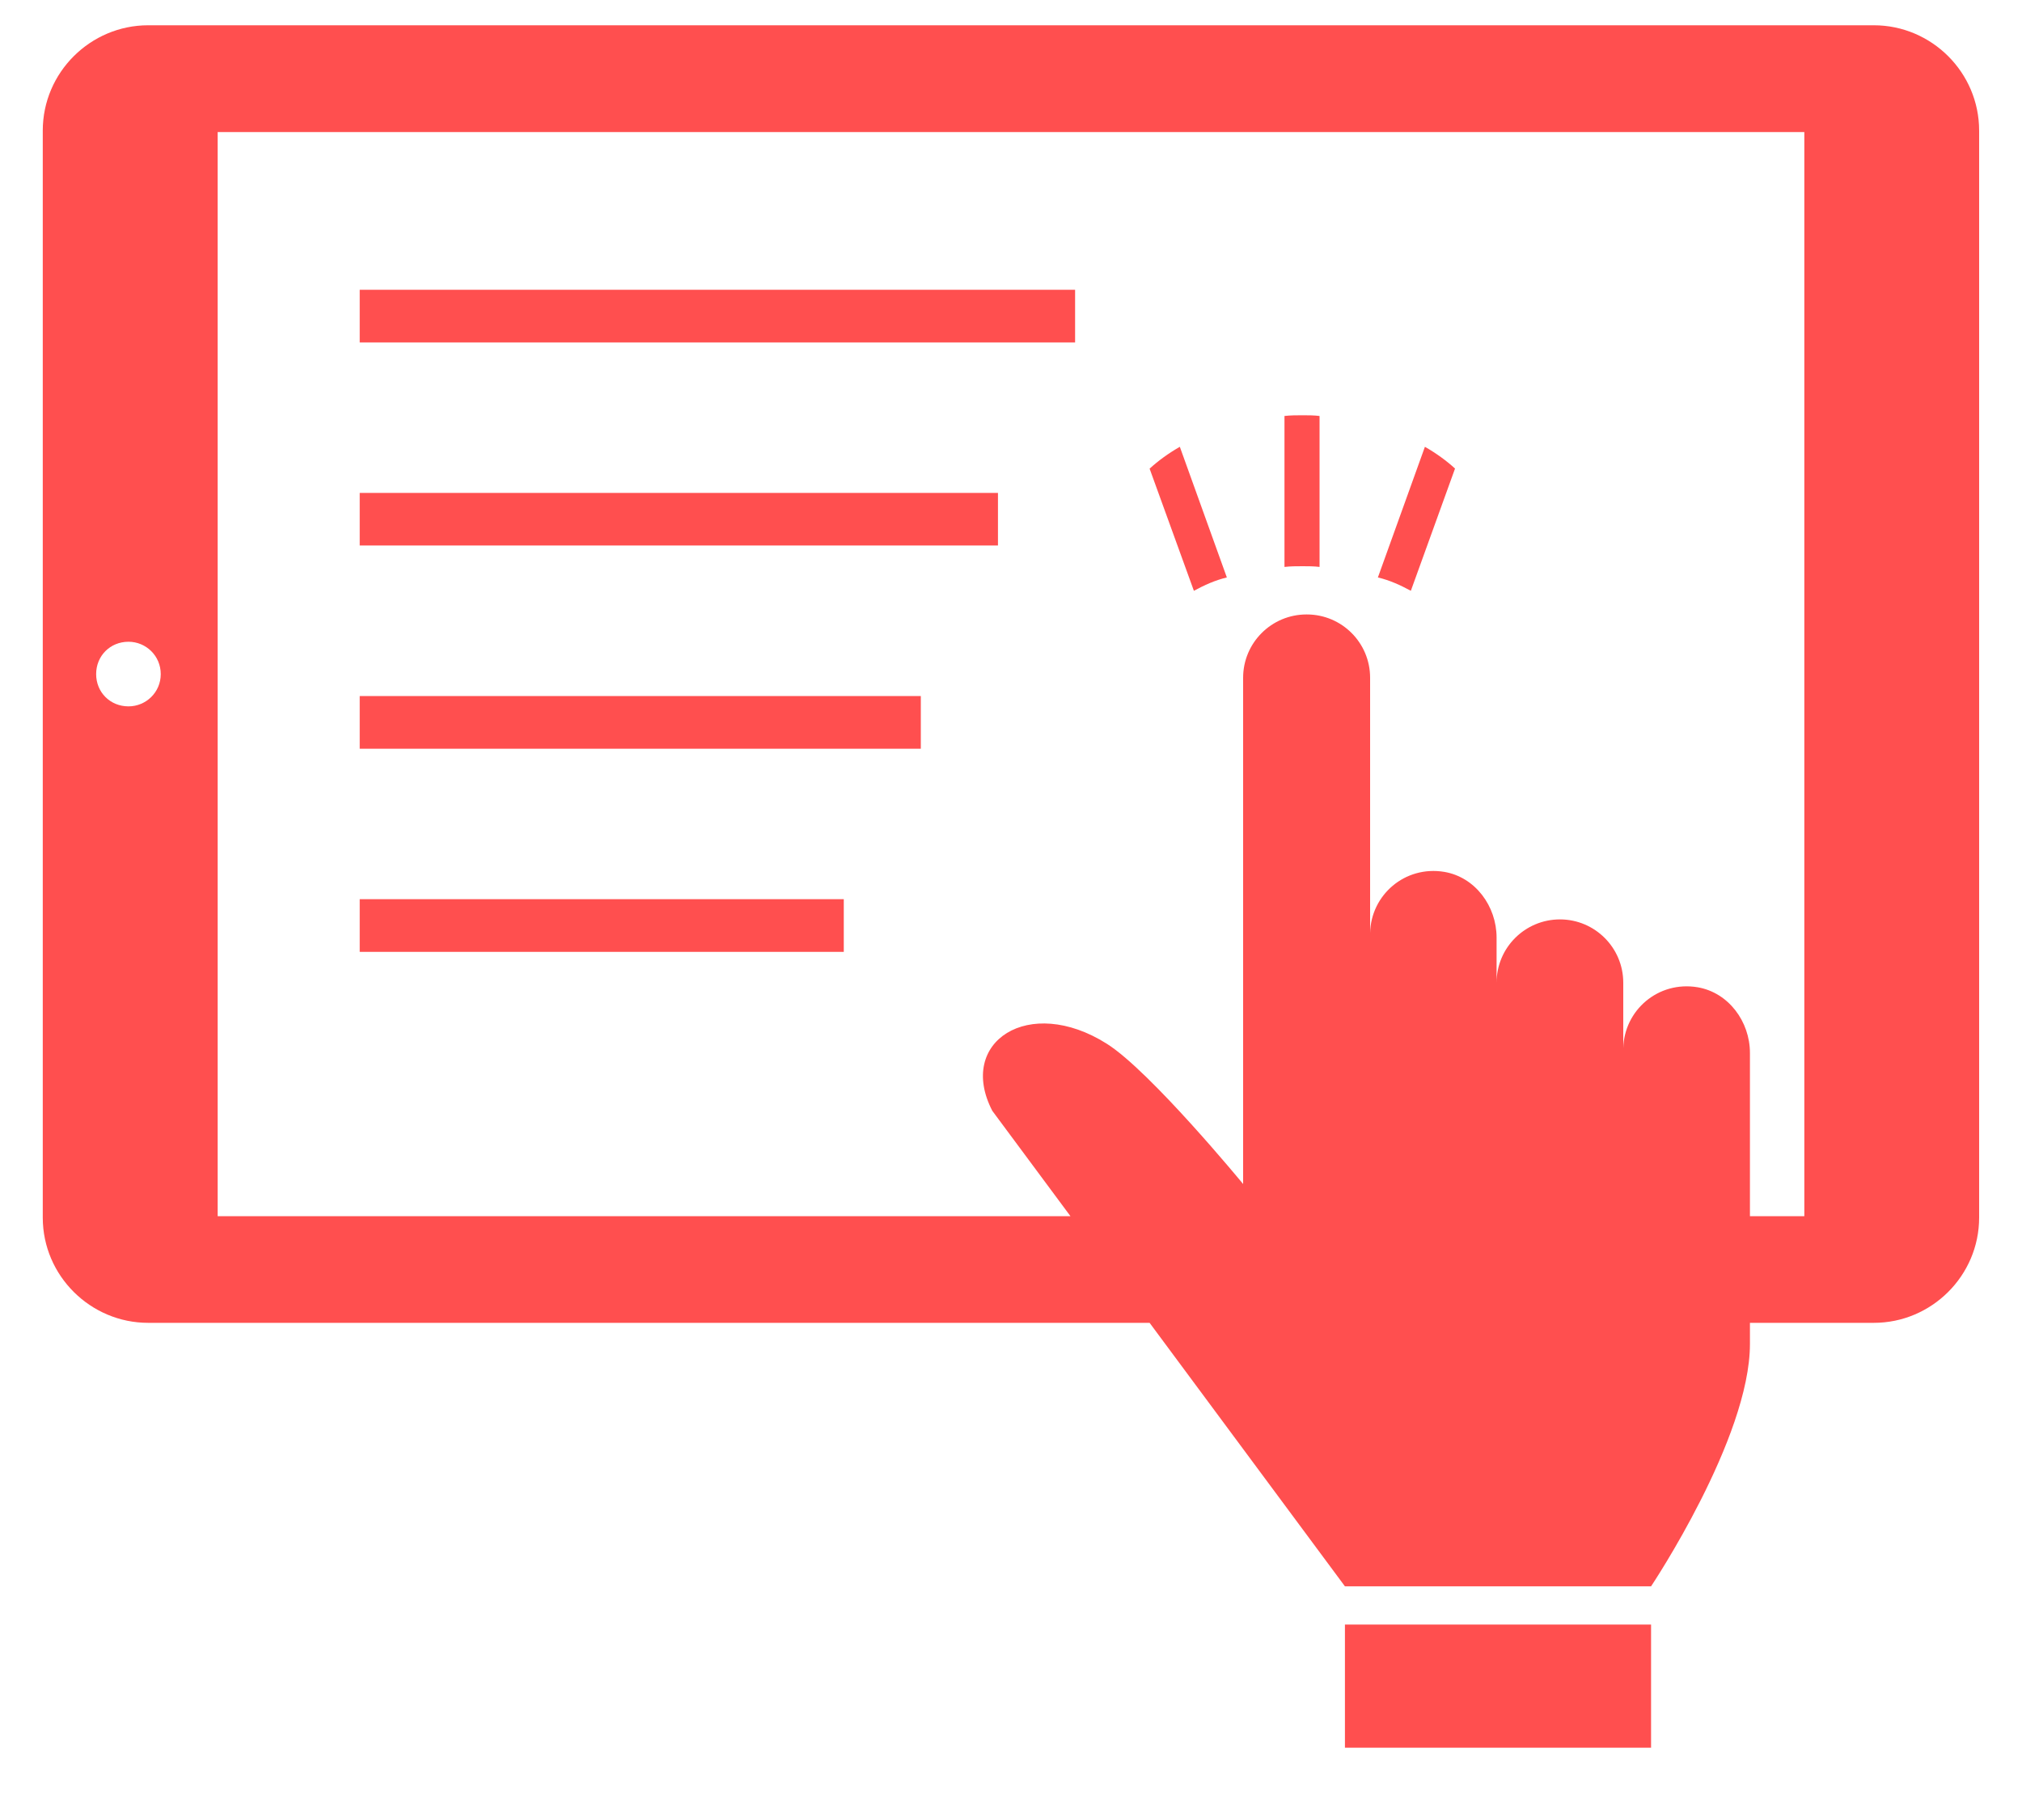 <svg width="20" height="18" viewBox="0 0 20 18" fill="none" xmlns="http://www.w3.org/2000/svg">
<g clip-path="url(#clip0_1391_25747)">
<path d="M1.465 13.083H11.371L13.303 15.689H16.331C16.334 15.684 17.309 14.225 17.309 13.292L17.309 13.083H18.535C19.104 13.083 19.576 12.618 19.576 12.042V1.292C19.576 0.715 19.104 0.25 18.535 0.25H1.465C0.896 0.25 0.423 0.715 0.423 1.292V12.042C0.423 12.618 0.896 13.083 1.465 13.083L1.465 13.083ZM2.153 1.306H17.847V12.028H17.309V10.414C17.309 10.103 17.097 9.816 16.791 9.764C16.401 9.699 16.065 9.992 16.056 10.367V9.719C16.056 9.373 15.775 9.093 15.43 9.093C15.084 9.093 14.803 9.373 14.803 9.719V9.273C14.803 8.962 14.592 8.675 14.286 8.623C13.896 8.558 13.56 8.852 13.552 9.227V6.703C13.552 6.357 13.272 6.077 12.926 6.077H12.923C12.577 6.077 12.296 6.357 12.296 6.703V11.71C12.296 11.71 11.379 10.595 10.948 10.323C10.178 9.836 9.462 10.304 9.815 10.986L10.588 12.028L2.153 12.028L2.153 1.306ZM1.271 6.347C1.444 6.347 1.59 6.486 1.59 6.667C1.59 6.847 1.444 6.986 1.271 6.986C1.09 6.986 0.951 6.847 0.951 6.667C0.951 6.486 1.09 6.347 1.271 6.347Z" fill="#FF4F4F"/>
<path d="M3.558 2.866H10.634V3.387H3.558V2.866Z" fill="#FF4F4F"/>
<path d="M3.558 4.875H9.871V5.395H3.558V4.875Z" fill="#FF4F4F"/>
<path d="M3.558 6.884H9.108V7.405H3.558V6.884Z" fill="#FF4F4F"/>
<path d="M3.558 8.893H8.346V9.414H3.558V8.893Z" fill="#FF4F4F"/>
<path d="M13.303 16.067H16.331V17.285H13.303V16.067Z" fill="#FF4F4F"/>
<path d="M13.052 5.607V4.114C12.996 4.107 12.941 4.107 12.885 4.107C12.823 4.107 12.767 4.107 12.705 4.114V5.607C12.767 5.6 12.823 5.6 12.885 5.6C12.941 5.6 12.996 5.6 13.052 5.607Z" fill="#FF4F4F"/>
<path d="M14.392 4.634C14.309 4.558 14.205 4.482 14.094 4.419L13.629 5.711C13.747 5.739 13.851 5.787 13.955 5.843L14.392 4.634Z" fill="#FF4F4F"/>
<path d="M12.135 5.711L11.67 4.419C11.559 4.482 11.455 4.558 11.371 4.635L11.809 5.843C11.913 5.787 12.017 5.739 12.135 5.711Z" fill="#FF4F4F"/>
</g>
<defs>
<clipPath id="clip0_1391_25747">
<rect width="20" height="17.778" fill="white"/>
</clipPath>
</defs>
</svg>
